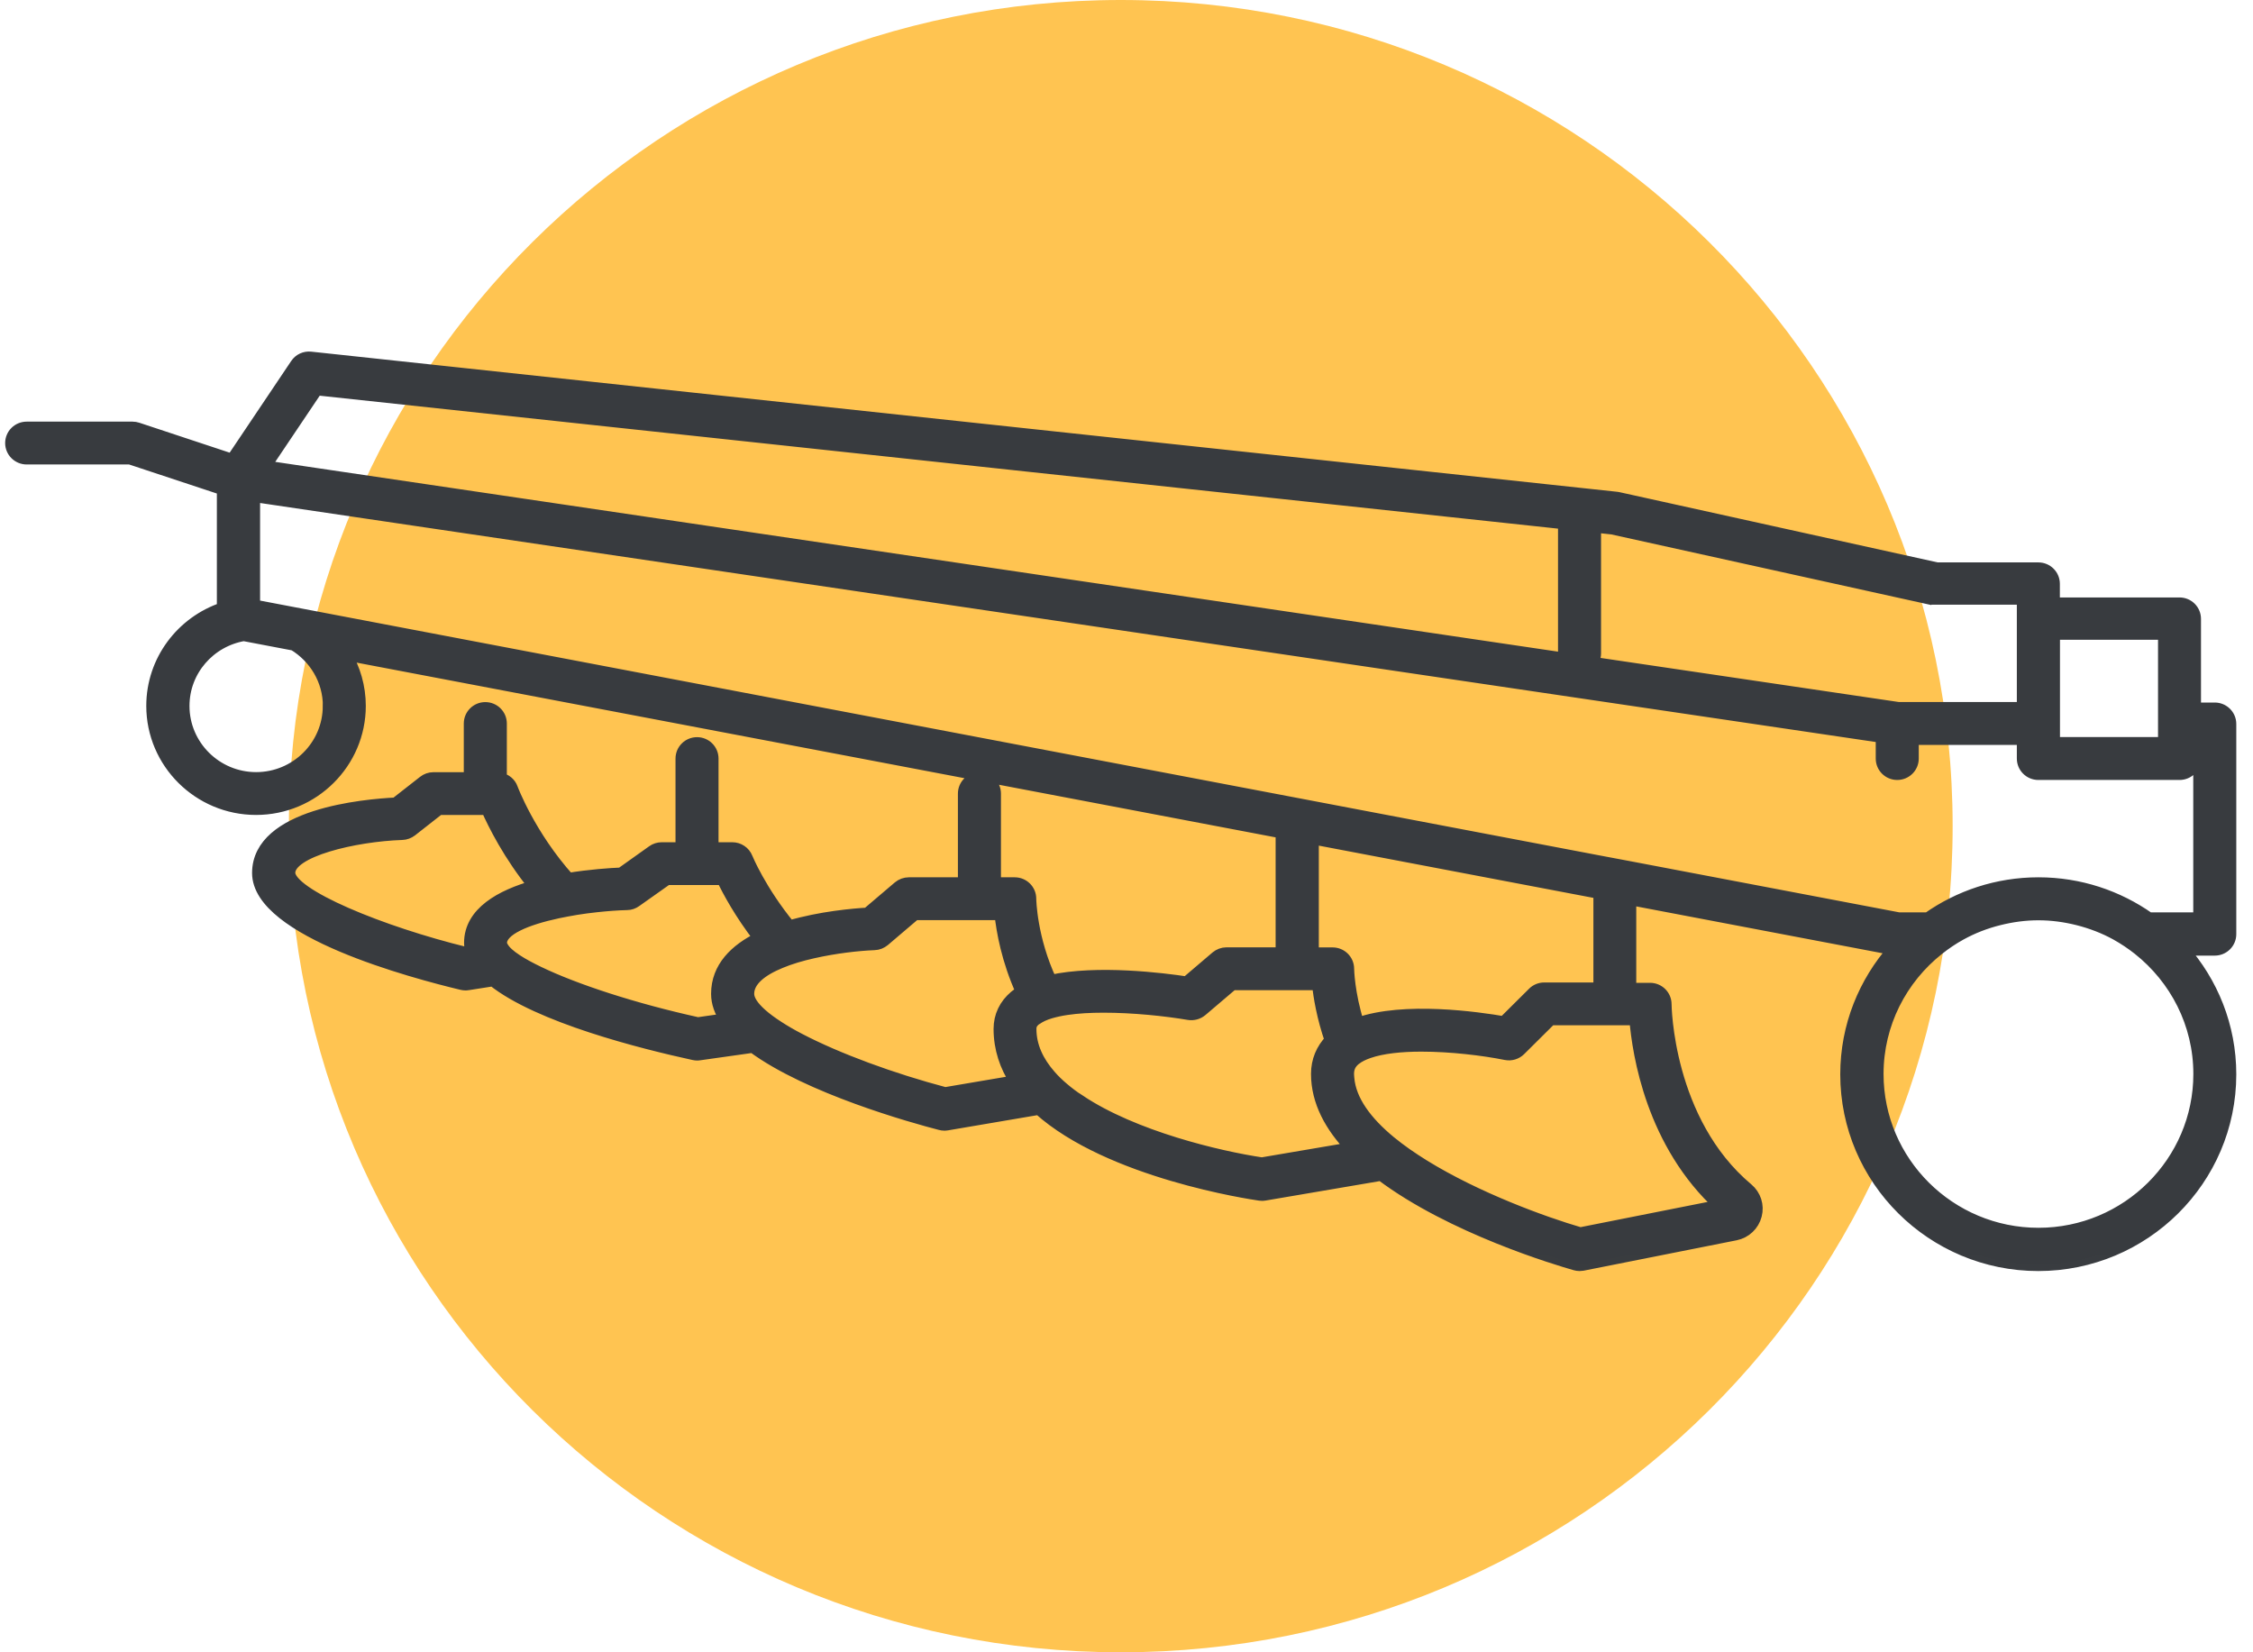 <?xml version="1.0" encoding="UTF-8"?> <svg xmlns="http://www.w3.org/2000/svg" width="105" height="77" viewBox="0 0 105 77" fill="none"><g clip-path="url(#clip0_17_241)"><path d="M52.233 77C73.644 77 91.002 59.763 91.002 38.5C91.002 17.237 73.644 0 52.233 0C30.821 0 13.464 17.237 13.464 38.5C13.464 59.763 30.821 77 52.233 77Z" fill="#FFC451"></path><path d="M90.14 26.48L75.412 23.229C75.387 23.224 75.362 23.22 75.333 23.216L14.479 16.685C14.214 16.657 13.962 16.776 13.818 16.993L10.825 21.451L6.402 19.986C6.332 19.961 6.253 19.949 6.179 19.949H1.243C0.855 19.949 0.54 20.261 0.54 20.647C0.54 21.032 0.855 21.344 1.243 21.344H6.063L10.407 22.781V28.364C8.498 29 7.117 30.79 7.117 32.895C7.117 35.531 9.279 37.678 11.933 37.678C14.586 37.678 16.748 35.531 16.748 32.895C16.748 32.009 16.5 31.18 16.074 30.47L59.75 38.774V44.447H57.162C56.992 44.447 56.831 44.508 56.703 44.615L55.306 45.805C54.227 45.641 51.135 45.251 48.961 45.731C48.027 43.741 47.994 41.938 47.994 41.881C47.994 41.495 47.68 41.183 47.291 41.183H46.349V36.984C46.349 36.598 46.035 36.286 45.646 36.286C45.257 36.286 44.943 36.598 44.943 36.984V41.183H42.356C42.186 41.183 42.025 41.245 41.897 41.352L40.434 42.595C39.785 42.632 38.255 42.764 36.788 43.195C35.411 41.516 34.791 40.013 34.783 39.989C34.675 39.722 34.415 39.55 34.13 39.55H33.187V35.35C33.187 34.964 32.873 34.652 32.485 34.652C32.096 34.652 31.782 34.964 31.782 35.35V39.55H30.84C30.691 39.55 30.55 39.595 30.43 39.681L28.959 40.727C28.442 40.748 27.508 40.814 26.487 40.978C24.656 38.938 23.846 36.775 23.837 36.746C23.755 36.516 23.556 36.356 23.321 36.307V33.717C23.321 33.331 23.006 33.019 22.618 33.019C22.229 33.019 21.915 33.331 21.915 33.717V36.286H20.195C20.038 36.286 19.886 36.34 19.762 36.438L18.451 37.464C16.959 37.538 12.048 37.981 12.048 40.682C12.048 43.383 19.303 45.3 21.522 45.834C21.576 45.846 21.634 45.855 21.688 45.855C21.725 45.855 21.762 45.855 21.799 45.846L22.982 45.662C25.119 47.373 29.947 48.584 32.344 49.106C32.394 49.118 32.443 49.122 32.493 49.122C32.526 49.122 32.559 49.122 32.592 49.114L35.093 48.761C37.697 50.686 42.571 52.041 43.827 52.365C43.885 52.381 43.947 52.389 44.005 52.389C44.046 52.389 44.084 52.389 44.125 52.381L48.424 51.651C51.718 54.623 58.34 55.599 58.708 55.653C58.741 55.657 58.774 55.661 58.807 55.661C58.849 55.661 58.886 55.661 58.927 55.653L64.375 54.725C67.666 57.205 72.609 58.674 73.419 58.904C73.481 58.92 73.547 58.933 73.614 58.933C73.659 58.933 73.705 58.928 73.75 58.92L80.876 57.504C81.335 57.414 81.695 57.073 81.811 56.622C81.926 56.178 81.777 55.719 81.426 55.423C77.66 52.27 77.603 46.852 77.603 46.799C77.603 46.413 77.288 46.101 76.9 46.101H75.957V41.877L88.28 44.221C88.28 44.221 88.292 44.221 88.296 44.221C86.911 45.785 86.064 47.825 86.064 50.066C86.064 54.955 90.07 58.933 94.993 58.933C99.916 58.933 103.921 54.955 103.921 50.066C103.921 47.829 103.078 45.793 101.697 44.233H103.218C103.607 44.233 103.921 43.921 103.921 43.535V33.737C103.921 33.351 103.607 33.039 103.218 33.039H102.276V28.84C102.276 28.454 101.962 28.142 101.573 28.142H95.699V27.206C95.699 26.82 95.385 26.508 94.997 26.508H90.14V26.48ZM102.52 42.817H100.147C98.692 41.791 96.919 41.183 95.001 41.183C93.083 41.183 91.309 41.791 89.855 42.817H88.486L75.966 40.436L74.573 40.173L11.821 28.236V23.093L87.718 34.32V35.35C87.718 35.736 88.031 36.048 88.42 36.048C88.809 36.048 89.123 35.736 89.123 35.35V34.414H94.294V35.35C94.294 35.736 94.608 36.048 94.997 36.048H101.577C101.966 36.048 102.28 35.736 102.28 35.35V34.414H102.516V42.817H102.52ZM102.52 50.05C102.52 54.167 99.147 57.516 95.001 57.516C90.855 57.516 87.482 54.167 87.482 50.05C87.482 47.689 88.594 45.584 90.322 44.217C90.648 43.958 90.999 43.72 91.367 43.519C91.925 43.211 92.529 42.977 93.161 42.821C93.752 42.673 94.364 42.587 95.001 42.587C95.637 42.587 96.249 42.673 96.84 42.821C97.473 42.981 98.076 43.211 98.634 43.519C99.002 43.724 99.353 43.958 99.68 44.217C101.408 45.588 102.52 47.689 102.52 50.05ZM15.343 32.9C15.343 34.767 13.813 36.282 11.937 36.282C10.06 36.282 8.531 34.763 8.531 32.9C8.531 31.229 9.754 29.85 11.358 29.575L13.706 30.022C14.686 30.617 15.347 31.68 15.347 32.9H15.343ZM100.874 34.648H95.704V29.513H100.874V34.648ZM89.912 27.863C89.962 27.875 90.016 27.879 90.065 27.879H94.294V33.014H88.47L74.143 30.896C74.246 30.773 74.316 30.621 74.316 30.449V24.518L75.143 24.608L89.908 27.867L89.912 27.863ZM14.752 18.122L72.911 24.366V30.449C72.911 30.547 72.932 30.638 72.969 30.724L12.313 21.751L14.752 18.122ZM80.203 56.195L73.647 57.496C71.898 56.987 68.786 55.846 66.343 54.335C66.066 54.163 65.797 53.986 65.537 53.806C65.268 53.617 65.012 53.424 64.772 53.227C63.664 52.312 62.904 51.306 62.817 50.247C62.813 50.181 62.804 50.115 62.804 50.05C62.804 49.754 62.908 49.537 63.135 49.352C63.135 49.352 63.143 49.348 63.148 49.344C63.313 49.212 63.528 49.106 63.78 49.019C64.421 48.798 65.297 48.707 66.243 48.707C67.616 48.707 69.116 48.888 70.187 49.102C70.414 49.147 70.654 49.077 70.823 48.909L72.262 47.48H76.234C76.367 49.126 77.02 53.301 80.203 56.195ZM50.304 51.318C50.028 51.133 49.767 50.94 49.532 50.739C49.304 50.547 49.097 50.345 48.916 50.136C48.349 49.487 48.002 48.761 48.002 47.948C48.002 47.772 48.068 47.64 48.217 47.513C48.242 47.492 48.271 47.476 48.3 47.46C48.469 47.34 48.688 47.242 48.953 47.164C49.176 47.098 49.424 47.045 49.697 47.004C50.214 46.926 50.805 46.893 51.429 46.893C52.805 46.893 54.314 47.049 55.405 47.234C55.612 47.267 55.823 47.209 55.984 47.074L57.431 45.842H61.444C61.506 46.45 61.664 47.402 62.036 48.478C61.626 48.904 61.399 49.434 61.399 50.046C61.399 51.33 62.04 52.492 63.028 53.518L58.807 54.237C56.786 53.937 52.83 52.997 50.309 51.314L50.304 51.318ZM44.042 50.965C41.578 50.312 39.032 49.381 37.242 48.445C36.879 48.256 36.552 48.067 36.263 47.878C35.949 47.677 35.68 47.48 35.465 47.287C35.077 46.942 34.849 46.61 34.849 46.314C34.849 45.678 35.482 45.19 36.362 44.828C36.589 44.734 36.833 44.648 37.09 44.57C37.346 44.492 37.61 44.426 37.879 44.364C38.908 44.131 39.991 44.007 40.752 43.979C40.909 43.974 41.062 43.913 41.186 43.81L42.633 42.579H46.646C46.729 43.371 46.969 44.742 47.642 46.22C47.527 46.29 47.415 46.364 47.32 46.446C46.853 46.84 46.605 47.357 46.605 47.948C46.605 48.863 46.886 49.68 47.361 50.403L44.05 50.965H44.042ZM32.522 47.706C29.533 47.049 26.78 46.146 25.081 45.325C24.689 45.136 24.346 44.951 24.077 44.775C23.742 44.557 23.519 44.356 23.411 44.172C23.362 44.09 23.329 44.016 23.329 43.942C23.329 43.305 24.519 42.813 26.003 42.497C26.28 42.439 26.566 42.386 26.859 42.337C27.165 42.287 27.475 42.246 27.785 42.214C28.281 42.16 28.768 42.123 29.227 42.111C29.368 42.111 29.5 42.062 29.616 41.98L31.079 40.945H33.688C33.96 41.512 34.518 42.558 35.42 43.72C34.295 44.274 33.44 45.091 33.44 46.314C33.44 46.729 33.588 47.131 33.849 47.517L32.526 47.706H32.522ZM21.725 44.434C17.79 43.474 13.462 41.713 13.462 40.674C13.462 39.636 16.525 38.917 18.741 38.843C18.889 38.839 19.034 38.786 19.154 38.696L20.452 37.678H22.713C23.027 38.392 23.738 39.829 24.941 41.31C23.341 41.762 21.928 42.554 21.928 43.938C21.928 44.09 21.956 44.241 22.002 44.389L21.729 44.43L21.725 44.434ZM71.968 46.084C71.782 46.084 71.601 46.158 71.472 46.29L70.092 47.661C68.885 47.451 65.433 46.955 63.28 47.722C62.829 46.286 62.809 45.177 62.809 45.149C62.809 44.763 62.494 44.451 62.106 44.451H61.163V39.045L74.56 41.594V46.084H71.968Z" fill="#383B3F"></path><mask id="mask0_17_241" style="mask-type:luminance" maskUnits="userSpaceOnUse" x="-2" y="15" width="108" height="45"><path d="M105.54 15.077H-1.075V59.994H105.54V15.077Z" fill="white"></path><path d="M90.14 26.48L75.412 23.229C75.387 23.225 75.362 23.221 75.333 23.216L14.479 16.686C14.214 16.657 13.962 16.776 13.818 16.994L10.825 21.451L6.402 19.986C6.332 19.961 6.253 19.949 6.179 19.949H1.243C0.855 19.949 0.54 20.261 0.54 20.647C0.54 21.033 0.855 21.345 1.243 21.345H6.063L10.407 22.782V28.364C8.498 29 7.117 30.79 7.117 32.896C7.117 35.531 9.279 37.678 11.933 37.678C14.586 37.678 16.748 35.531 16.748 32.896C16.748 32.009 16.5 31.18 16.074 30.47L59.75 38.774V44.447H57.162C56.992 44.447 56.831 44.508 56.703 44.615L55.306 45.806C54.227 45.641 51.135 45.251 48.961 45.732C48.027 43.741 47.994 41.939 47.994 41.881C47.994 41.495 47.68 41.184 47.291 41.184H46.349V36.984C46.349 36.598 46.035 36.286 45.646 36.286C45.257 36.286 44.943 36.598 44.943 36.984V41.184H42.356C42.186 41.184 42.025 41.245 41.897 41.352L40.434 42.596C39.785 42.633 38.255 42.764 36.788 43.195C35.411 41.516 34.791 40.014 34.783 39.989C34.675 39.722 34.415 39.55 34.13 39.55H33.187V35.35C33.187 34.965 32.873 34.653 32.485 34.653C32.096 34.653 31.782 34.965 31.782 35.35V39.55H30.84C30.691 39.55 30.55 39.595 30.43 39.681L28.959 40.728C28.442 40.748 27.508 40.814 26.487 40.978C24.656 38.938 23.846 36.775 23.837 36.746C23.755 36.516 23.556 36.356 23.321 36.307V33.717C23.321 33.331 23.006 33.019 22.618 33.019C22.229 33.019 21.915 33.331 21.915 33.717V36.286H20.195C20.038 36.286 19.886 36.34 19.762 36.438L18.451 37.464C16.959 37.538 12.048 37.982 12.048 40.683C12.048 43.384 19.303 45.301 21.522 45.834C21.576 45.847 21.634 45.855 21.688 45.855C21.725 45.855 21.762 45.855 21.799 45.847L22.982 45.662C25.119 47.374 29.947 48.584 32.344 49.106C32.394 49.118 32.443 49.122 32.493 49.122C32.526 49.122 32.559 49.122 32.592 49.114L35.093 48.761C37.697 50.686 42.571 52.041 43.827 52.365C43.885 52.382 43.947 52.39 44.005 52.39C44.046 52.39 44.084 52.39 44.125 52.382L48.424 51.651C51.718 54.623 58.34 55.6 58.708 55.653C58.741 55.657 58.774 55.661 58.807 55.661C58.849 55.661 58.886 55.661 58.927 55.653L64.375 54.725C67.666 57.205 72.609 58.674 73.419 58.904C73.481 58.921 73.547 58.933 73.614 58.933C73.659 58.933 73.705 58.929 73.75 58.921L80.876 57.505C81.335 57.414 81.695 57.073 81.811 56.622C81.926 56.179 81.777 55.719 81.426 55.423C77.66 52.271 77.603 46.852 77.603 46.799C77.603 46.413 77.288 46.101 76.9 46.101H75.957V41.877L88.28 44.221C88.28 44.221 88.292 44.221 88.296 44.221C86.911 45.785 86.064 47.825 86.064 50.066C86.064 54.955 90.07 58.933 94.993 58.933C99.916 58.933 103.921 54.955 103.921 50.066C103.921 47.829 103.078 45.793 101.697 44.233H103.218C103.607 44.233 103.921 43.921 103.921 43.535V33.737C103.921 33.352 103.607 33.039 103.218 33.039H102.276V28.84C102.276 28.454 101.962 28.142 101.573 28.142H95.699V27.206C95.699 26.821 95.385 26.509 94.997 26.509H90.14V26.48ZM102.52 42.817H100.147C98.692 41.791 96.919 41.184 95.001 41.184C93.083 41.184 91.309 41.791 89.855 42.817H88.486L75.966 40.436L74.573 40.174L11.821 28.237V23.093L87.718 34.32V35.35C87.718 35.736 88.031 36.048 88.42 36.048C88.809 36.048 89.123 35.736 89.123 35.35V34.415H94.294V35.35C94.294 35.736 94.608 36.048 94.997 36.048H101.577C101.966 36.048 102.28 35.736 102.28 35.35V34.415H102.516V42.817H102.52ZM102.52 50.05C102.52 54.167 99.147 57.517 95.001 57.517C90.855 57.517 87.482 54.167 87.482 50.05C87.482 47.69 88.594 45.584 90.322 44.217C90.648 43.958 90.999 43.72 91.367 43.519C91.925 43.211 92.529 42.977 93.161 42.821C93.752 42.674 94.364 42.587 95.001 42.587C95.637 42.587 96.249 42.674 96.84 42.821C97.473 42.981 98.076 43.211 98.634 43.519C99.002 43.724 99.353 43.958 99.68 44.217C101.408 45.588 102.52 47.69 102.52 50.05ZM15.343 32.9C15.343 34.768 13.813 36.282 11.937 36.282C10.06 36.282 8.531 34.764 8.531 32.9C8.531 31.229 9.754 29.85 11.358 29.575L13.706 30.022C14.686 30.617 15.347 31.681 15.347 32.9H15.343ZM100.874 34.649H95.704V29.513H100.874V34.649ZM89.912 27.863C89.962 27.875 90.016 27.88 90.065 27.88H94.294V33.015H88.47L74.143 30.897C74.246 30.774 74.316 30.622 74.316 30.449V24.518L75.143 24.608L89.908 27.867L89.912 27.863ZM14.752 18.122L72.911 24.366V30.449C72.911 30.548 72.932 30.638 72.969 30.724L12.313 21.751L14.752 18.122ZM80.203 56.195L73.647 57.496C71.898 56.987 68.786 55.846 66.343 54.335C66.066 54.163 65.797 53.986 65.537 53.806C65.268 53.617 65.012 53.424 64.772 53.227C63.664 52.312 62.904 51.306 62.817 50.247C62.813 50.181 62.804 50.116 62.804 50.05C62.804 49.754 62.908 49.537 63.135 49.352C63.135 49.352 63.143 49.348 63.148 49.344C63.313 49.212 63.528 49.106 63.78 49.02C64.421 48.798 65.297 48.708 66.243 48.708C67.616 48.708 69.116 48.888 70.187 49.102C70.414 49.147 70.654 49.077 70.823 48.909L72.262 47.48H76.234C76.367 49.126 77.02 53.301 80.203 56.195ZM50.304 51.318C50.028 51.134 49.767 50.941 49.532 50.739C49.304 50.547 49.097 50.346 48.916 50.136C48.349 49.488 48.002 48.761 48.002 47.948C48.002 47.772 48.068 47.64 48.217 47.513C48.242 47.493 48.271 47.476 48.3 47.46C48.469 47.341 48.688 47.242 48.953 47.164C49.176 47.099 49.424 47.045 49.697 47.004C50.214 46.926 50.805 46.893 51.429 46.893C52.805 46.893 54.314 47.049 55.405 47.234C55.612 47.267 55.823 47.209 55.984 47.074L57.431 45.843H61.444C61.506 46.45 61.664 47.402 62.036 48.478C61.626 48.905 61.399 49.434 61.399 50.046C61.399 51.331 62.04 52.492 63.028 53.519L58.807 54.237C56.786 53.937 52.83 52.997 50.309 51.314L50.304 51.318ZM44.042 50.965C41.578 50.313 39.032 49.381 37.242 48.445C36.879 48.256 36.552 48.067 36.263 47.879C35.949 47.677 35.68 47.48 35.465 47.287C35.077 46.943 34.849 46.61 34.849 46.315C34.849 45.678 35.482 45.19 36.362 44.829C36.589 44.734 36.833 44.648 37.09 44.57C37.346 44.492 37.61 44.426 37.879 44.365C38.908 44.131 39.991 44.008 40.752 43.979C40.909 43.975 41.062 43.913 41.186 43.811L42.633 42.579H46.646C46.729 43.371 46.969 44.742 47.642 46.22C47.527 46.29 47.415 46.364 47.32 46.446C46.853 46.84 46.605 47.357 46.605 47.948C46.605 48.864 46.886 49.681 47.361 50.403L44.05 50.965H44.042ZM32.522 47.706C29.533 47.049 26.78 46.146 25.081 45.325C24.689 45.136 24.346 44.952 24.077 44.775C23.742 44.558 23.519 44.356 23.411 44.172C23.362 44.09 23.329 44.016 23.329 43.942C23.329 43.306 24.519 42.813 26.003 42.497C26.28 42.44 26.566 42.386 26.859 42.337C27.165 42.288 27.475 42.247 27.785 42.214C28.281 42.16 28.768 42.123 29.227 42.111C29.368 42.111 29.5 42.062 29.616 41.98L31.079 40.945H33.688C33.96 41.512 34.518 42.559 35.42 43.72C34.295 44.274 33.44 45.091 33.44 46.315C33.44 46.729 33.588 47.131 33.849 47.517L32.526 47.706H32.522ZM21.725 44.434C17.79 43.474 13.462 41.713 13.462 40.675C13.462 39.636 16.525 38.918 18.741 38.844C18.889 38.84 19.034 38.786 19.154 38.696L20.452 37.678H22.713C23.027 38.392 23.738 39.829 24.941 41.311C23.341 41.762 21.928 42.554 21.928 43.938C21.928 44.09 21.956 44.242 22.002 44.389L21.729 44.431L21.725 44.434ZM71.968 46.085C71.782 46.085 71.601 46.158 71.472 46.29L70.092 47.661C68.885 47.452 65.433 46.955 63.28 47.723C62.829 46.286 62.809 45.178 62.809 45.149C62.809 44.763 62.494 44.451 62.106 44.451H61.163V39.045L74.56 41.594V46.085H71.968Z" fill="black"></path></mask><g mask="url(#mask0_17_241)"><path d="M90.14 26.48L75.412 23.229C75.387 23.225 75.362 23.221 75.333 23.216L14.479 16.686C14.214 16.657 13.962 16.776 13.818 16.994L10.825 21.451L6.402 19.986C6.332 19.961 6.253 19.949 6.179 19.949H1.243C0.855 19.949 0.54 20.261 0.54 20.647C0.54 21.033 0.855 21.345 1.243 21.345H6.063L10.407 22.782V28.364C8.498 29 7.117 30.79 7.117 32.896C7.117 35.531 9.279 37.678 11.933 37.678C14.586 37.678 16.748 35.531 16.748 32.896C16.748 32.009 16.5 31.18 16.074 30.47L59.75 38.774V44.447H57.162C56.992 44.447 56.831 44.508 56.703 44.615L55.306 45.806C54.227 45.641 51.135 45.251 48.961 45.732C48.027 43.741 47.994 41.939 47.994 41.881C47.994 41.495 47.68 41.184 47.291 41.184H46.349V36.984C46.349 36.598 46.035 36.286 45.646 36.286C45.257 36.286 44.943 36.598 44.943 36.984V41.184H42.356C42.186 41.184 42.025 41.245 41.897 41.352L40.434 42.596C39.785 42.633 38.255 42.764 36.788 43.195C35.411 41.516 34.791 40.014 34.783 39.989C34.675 39.722 34.415 39.55 34.13 39.55H33.187V35.35C33.187 34.965 32.873 34.653 32.485 34.653C32.096 34.653 31.782 34.965 31.782 35.35V39.55H30.84C30.691 39.55 30.55 39.595 30.43 39.681L28.959 40.728C28.442 40.748 27.508 40.814 26.487 40.978C24.656 38.938 23.846 36.775 23.837 36.746C23.755 36.516 23.556 36.356 23.321 36.307V33.717C23.321 33.331 23.006 33.019 22.618 33.019C22.229 33.019 21.915 33.331 21.915 33.717V36.286H20.195C20.038 36.286 19.886 36.34 19.762 36.438L18.451 37.464C16.959 37.538 12.048 37.982 12.048 40.683C12.048 43.384 19.303 45.301 21.522 45.834C21.576 45.847 21.634 45.855 21.688 45.855C21.725 45.855 21.762 45.855 21.799 45.847L22.982 45.662C25.119 47.374 29.947 48.584 32.344 49.106C32.394 49.118 32.443 49.122 32.493 49.122C32.526 49.122 32.559 49.122 32.592 49.114L35.093 48.761C37.697 50.686 42.571 52.041 43.827 52.365C43.885 52.382 43.947 52.39 44.005 52.39C44.046 52.39 44.084 52.39 44.125 52.382L48.424 51.651C51.718 54.623 58.34 55.6 58.708 55.653C58.741 55.657 58.774 55.661 58.807 55.661C58.849 55.661 58.886 55.661 58.927 55.653L64.375 54.725C67.665 57.205 72.609 58.674 73.419 58.904C73.481 58.921 73.547 58.933 73.614 58.933C73.659 58.933 73.705 58.929 73.75 58.921L80.876 57.505C81.335 57.414 81.695 57.073 81.811 56.622C81.926 56.179 81.777 55.719 81.426 55.423C77.66 52.271 77.603 46.852 77.603 46.799C77.603 46.413 77.288 46.101 76.9 46.101H75.957V41.877L88.28 44.221C88.28 44.221 88.292 44.221 88.296 44.221C86.911 45.785 86.064 47.825 86.064 50.066C86.064 54.955 90.07 58.933 94.993 58.933C99.916 58.933 103.921 54.955 103.921 50.066C103.921 47.829 103.078 45.793 101.697 44.233H103.218C103.607 44.233 103.921 43.921 103.921 43.535V33.737C103.921 33.352 103.607 33.039 103.218 33.039H102.276V28.84C102.276 28.454 101.962 28.142 101.573 28.142H95.699V27.206C95.699 26.821 95.385 26.509 94.997 26.509H90.14V26.48ZM102.52 42.817H100.147C98.692 41.791 96.919 41.184 95.001 41.184C93.083 41.184 91.309 41.791 89.855 42.817H88.486L75.966 40.436L74.573 40.174L11.821 28.237V23.093L87.718 34.32V35.35C87.718 35.736 88.031 36.048 88.42 36.048C88.809 36.048 89.123 35.736 89.123 35.35V34.415H94.294V35.35C94.294 35.736 94.608 36.048 94.997 36.048H101.577C101.966 36.048 102.28 35.736 102.28 35.35V34.415H102.516V42.817H102.52ZM102.52 50.05C102.52 54.167 99.147 57.517 95.001 57.517C90.855 57.517 87.482 54.167 87.482 50.05C87.482 47.69 88.594 45.584 90.322 44.217C90.648 43.958 90.999 43.72 91.367 43.519C91.925 43.211 92.529 42.977 93.161 42.821C93.752 42.674 94.364 42.587 95.001 42.587C95.637 42.587 96.249 42.674 96.84 42.821C97.473 42.981 98.076 43.211 98.634 43.519C99.002 43.724 99.353 43.958 99.68 44.217C101.408 45.588 102.52 47.69 102.52 50.05ZM15.343 32.9C15.343 34.768 13.813 36.282 11.937 36.282C10.06 36.282 8.531 34.764 8.531 32.9C8.531 31.229 9.754 29.85 11.358 29.575L13.706 30.022C14.686 30.617 15.347 31.681 15.347 32.9H15.343ZM100.874 34.649H95.704V29.513H100.874V34.649ZM89.912 27.863C89.962 27.875 90.016 27.88 90.065 27.88H94.294V33.015H88.47L74.143 30.897C74.246 30.774 74.316 30.622 74.316 30.449V24.518L75.143 24.608L89.908 27.867L89.912 27.863ZM14.752 18.122L72.911 24.366V30.449C72.911 30.548 72.932 30.638 72.969 30.724L12.313 21.751L14.752 18.122ZM80.203 56.195L73.647 57.496C71.898 56.987 68.786 55.846 66.343 54.335C66.066 54.163 65.797 53.986 65.537 53.806C65.268 53.617 65.012 53.424 64.772 53.227C63.664 52.312 62.904 51.306 62.817 50.247C62.813 50.181 62.804 50.116 62.804 50.05C62.804 49.754 62.908 49.537 63.135 49.352C63.135 49.352 63.143 49.348 63.148 49.344C63.313 49.212 63.528 49.106 63.78 49.02C64.421 48.798 65.297 48.708 66.243 48.708C67.616 48.708 69.116 48.888 70.187 49.102C70.414 49.147 70.654 49.077 70.823 48.909L72.262 47.48H76.234C76.367 49.126 77.02 53.301 80.203 56.195ZM50.304 51.318C50.028 51.134 49.767 50.941 49.532 50.739C49.304 50.547 49.097 50.346 48.916 50.136C48.349 49.488 48.002 48.761 48.002 47.948C48.002 47.772 48.068 47.64 48.217 47.513C48.242 47.493 48.271 47.476 48.3 47.46C48.469 47.341 48.688 47.242 48.953 47.164C49.176 47.099 49.424 47.045 49.697 47.004C50.214 46.926 50.805 46.893 51.429 46.893C52.805 46.893 54.314 47.049 55.405 47.234C55.612 47.267 55.823 47.209 55.984 47.074L57.431 45.843H61.444C61.506 46.45 61.664 47.402 62.036 48.478C61.626 48.905 61.399 49.434 61.399 50.046C61.399 51.331 62.04 52.492 63.028 53.519L58.807 54.237C56.786 53.937 52.83 52.997 50.309 51.314L50.304 51.318ZM44.042 50.965C41.578 50.313 39.032 49.381 37.242 48.445C36.879 48.256 36.552 48.067 36.263 47.879C35.949 47.677 35.68 47.48 35.465 47.287C35.077 46.943 34.849 46.61 34.849 46.315C34.849 45.678 35.482 45.19 36.362 44.829C36.589 44.734 36.833 44.648 37.09 44.57C37.346 44.492 37.61 44.426 37.879 44.365C38.908 44.131 39.991 44.008 40.752 43.979C40.909 43.975 41.062 43.913 41.186 43.811L42.633 42.579H46.646C46.729 43.371 46.969 44.742 47.642 46.22C47.527 46.29 47.415 46.364 47.32 46.446C46.853 46.84 46.605 47.357 46.605 47.948C46.605 48.864 46.886 49.681 47.361 50.403L44.05 50.965H44.042ZM32.522 47.706C29.533 47.049 26.78 46.146 25.081 45.325C24.689 45.136 24.346 44.952 24.077 44.775C23.742 44.558 23.519 44.356 23.411 44.172C23.362 44.09 23.329 44.016 23.329 43.942C23.329 43.306 24.519 42.813 26.003 42.497C26.28 42.44 26.566 42.386 26.859 42.337C27.165 42.288 27.475 42.247 27.785 42.214C28.281 42.16 28.768 42.123 29.227 42.111C29.368 42.111 29.5 42.062 29.616 41.98L31.079 40.945H33.688C33.96 41.512 34.518 42.559 35.42 43.72C34.295 44.274 33.44 45.091 33.44 46.315C33.44 46.729 33.588 47.131 33.849 47.517L32.526 47.706H32.522ZM21.725 44.434C17.79 43.474 13.462 41.713 13.462 40.675C13.462 39.636 16.525 38.918 18.741 38.844C18.889 38.84 19.034 38.786 19.154 38.696L20.452 37.678H22.713C23.027 38.392 23.738 39.829 24.941 41.311C23.341 41.762 21.928 42.554 21.928 43.938C21.928 44.09 21.956 44.242 22.002 44.389L21.729 44.431L21.725 44.434ZM71.968 46.085C71.782 46.085 71.601 46.158 71.472 46.29L70.092 47.661C68.885 47.452 65.433 46.955 63.28 47.723C62.829 46.286 62.809 45.178 62.809 45.149C62.809 44.763 62.494 44.451 62.106 44.451H61.163V39.045L74.56 41.594V46.085H71.968Z" stroke="#383B3F" stroke-width="0.6"></path></g></g><defs><clipPath id="clip0_17_241"><rect width="105" height="77" fill="white"></rect></clipPath></defs></svg> 